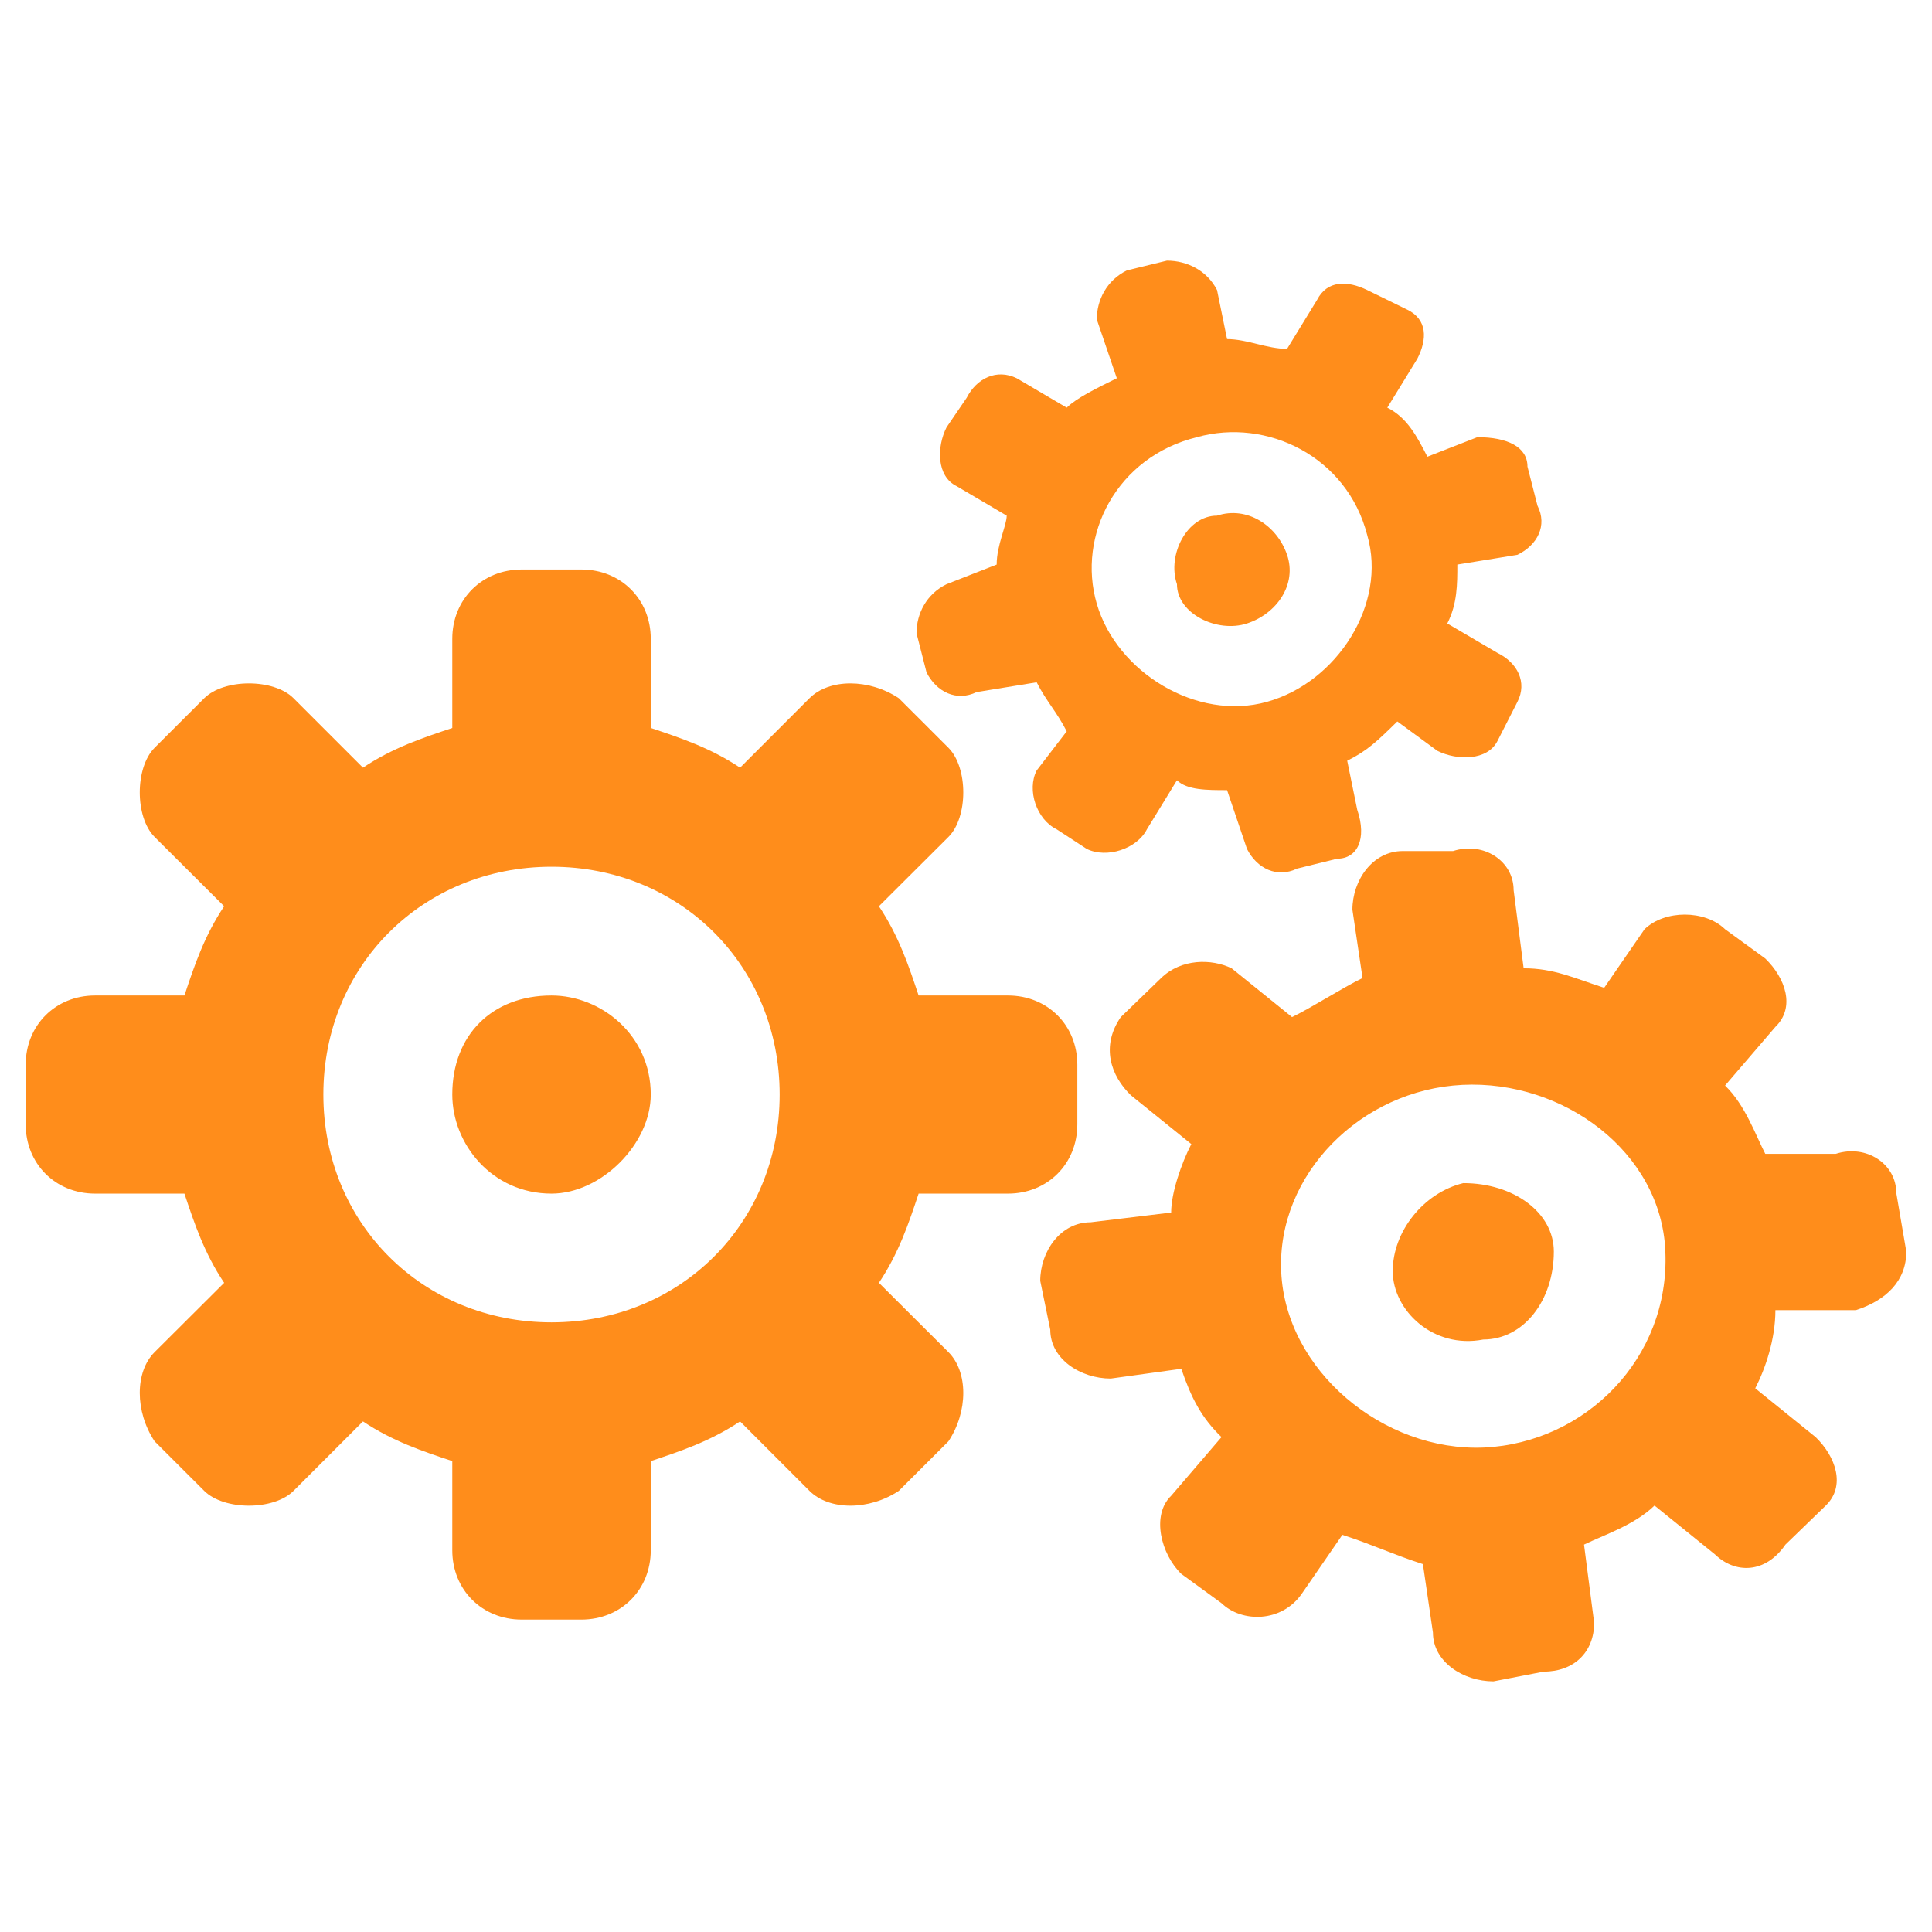 <svg xmlns="http://www.w3.org/2000/svg" xmlns:xlink="http://www.w3.org/1999/xlink" width="300" zoomAndPan="magnify" viewBox="0 0 224.88 225" height="300" preserveAspectRatio="xMidYMid meet" version="1.0"><path fill="#ff8d1b" d="M 220.781 138.938 C 220.781 135.512 217.254 133.238 213.738 134.375 C 205.523 134.375 205.523 134.375 205.523 134.375 C 204.355 132.102 203.188 128.695 200.84 126.422 C 206.703 119.586 206.703 119.586 206.703 119.586 C 209.055 117.312 207.871 113.902 205.523 111.629 C 200.84 108.219 200.84 108.219 200.84 108.219 C 198.492 105.945 193.809 105.945 191.461 108.219 C 186.762 115.039 186.762 115.039 186.762 115.039 C 183.246 113.902 180.898 112.766 177.383 112.766 C 176.215 103.66 176.215 103.66 176.215 103.66 C 176.215 100.25 172.684 97.977 169.168 99.113 C 163.305 99.113 163.305 99.113 163.305 99.113 C 159.789 99.113 157.441 102.523 157.441 105.945 C 158.621 113.902 158.621 113.902 158.621 113.902 C 156.273 115.039 152.758 117.312 150.41 118.449 C 143.375 112.766 143.375 112.766 143.375 112.766 C 141.027 111.629 137.512 111.629 135.164 113.902 C 130.465 118.449 130.465 118.449 130.465 118.449 C 128.117 121.859 129.297 125.285 131.648 127.559 C 138.68 133.238 138.68 133.238 138.68 133.238 C 137.512 135.512 136.332 138.938 136.332 141.211 C 126.949 142.348 126.949 142.348 126.949 142.348 C 123.434 142.348 121.086 145.758 121.086 149.168 C 122.254 154.863 122.254 154.863 122.254 154.863 C 122.254 158.273 125.781 160.547 129.297 160.547 C 137.512 159.41 137.512 159.41 137.512 159.41 C 138.68 162.82 139.848 165.094 142.195 167.367 C 136.332 174.199 136.332 174.199 136.332 174.199 C 133.98 176.473 135.164 181.02 137.512 183.293 C 142.195 186.703 142.195 186.703 142.195 186.703 C 144.543 188.992 149.227 188.992 151.574 185.566 C 156.273 178.746 156.273 178.746 156.273 178.746 C 159.789 179.883 162.137 181.02 165.652 182.156 C 166.82 190.129 166.82 190.129 166.82 190.129 C 166.82 193.539 170.352 195.812 173.867 195.812 C 179.73 194.676 179.73 194.676 179.73 194.676 C 183.246 194.676 185.594 192.402 185.594 188.992 C 184.414 179.883 184.414 179.883 184.414 179.883 C 186.762 178.746 190.277 177.609 192.625 175.336 C 199.66 181.02 199.66 181.02 199.66 181.02 C 202.008 183.293 205.523 183.293 207.871 179.883 C 212.57 175.336 212.57 175.336 212.57 175.336 C 214.918 173.062 213.738 169.641 211.387 167.367 C 204.355 161.684 204.355 161.684 204.355 161.684 C 205.523 159.41 206.703 156 206.703 152.578 C 216.086 152.578 216.086 152.578 216.086 152.578 C 219.602 151.441 221.949 149.168 221.949 145.758 Z M 173.867 168.504 C 162.137 169.641 150.41 160.547 149.227 149.168 C 148.059 137.785 157.441 127.559 169.168 126.422 C 180.898 125.285 192.625 133.238 193.809 144.621 C 194.977 157.137 185.594 167.367 173.867 168.504 Z M 170.352 137.785 C 165.652 138.938 162.137 143.484 162.137 148.031 C 162.137 152.578 166.82 157.137 172.684 156 C 177.383 156 180.898 151.441 180.898 145.758 C 180.898 141.211 176.215 137.785 170.352 137.785 Z M 170.352 137.785 " fill-opacity="1" fill-rule="evenodd"/><path fill="#ff8d1b" d="M 141.676 60.051 C 138.176 60.051 135.84 64.613 137.008 68.035 C 137.008 71.461 141.676 73.746 145.164 72.609 C 148.664 71.461 151 68.035 149.832 64.613 C 148.664 61.188 145.164 58.898 141.676 60.051 Z M 176.66 64.613 C 178.996 63.477 180.164 61.188 178.996 58.898 C 177.828 54.34 177.828 54.34 177.828 54.34 C 177.828 52.051 175.496 50.914 171.992 50.914 C 166.172 53.188 166.172 53.188 166.172 53.188 C 165.004 50.914 163.836 48.629 161.504 47.477 C 165.004 41.777 165.004 41.777 165.004 41.777 C 166.172 39.492 166.172 37.203 163.836 36.066 C 159.168 33.781 159.168 33.781 159.168 33.781 C 156.836 32.645 154.5 32.645 153.332 34.914 C 149.832 40.629 149.832 40.629 149.832 40.629 C 147.496 40.629 145.164 39.492 142.844 39.492 C 141.676 33.781 141.676 33.781 141.676 33.781 C 140.508 31.492 138.176 30.355 135.84 30.355 C 131.172 31.492 131.172 31.492 131.172 31.492 C 128.836 32.645 127.672 34.914 127.672 37.203 C 130.004 44.051 130.004 44.051 130.004 44.051 C 127.672 45.203 125.336 46.34 124.168 47.477 C 118.348 44.051 118.348 44.051 118.348 44.051 C 116.012 42.914 113.68 44.051 112.512 46.34 C 110.176 49.766 110.176 49.766 110.176 49.766 C 109.012 52.051 109.012 55.477 111.344 56.613 C 117.18 60.051 117.18 60.051 117.18 60.051 C 117.18 61.188 116.012 63.477 116.012 65.75 C 110.176 68.035 110.176 68.035 110.176 68.035 C 107.844 69.172 106.676 71.461 106.676 73.746 C 107.844 78.309 107.844 78.309 107.844 78.309 C 109.012 80.598 111.344 81.734 113.68 80.598 C 120.668 79.461 120.668 79.461 120.668 79.461 C 121.836 81.734 123 82.883 124.168 85.172 C 120.668 89.73 120.668 89.73 120.668 89.73 C 119.5 92.02 120.668 95.445 123 96.582 C 126.504 98.867 126.504 98.867 126.504 98.867 C 128.836 100.004 132.34 98.867 133.508 96.582 C 137.008 90.867 137.008 90.867 137.008 90.867 C 138.176 92.02 140.508 92.02 142.844 92.02 C 145.164 98.867 145.164 98.867 145.164 98.867 C 146.332 101.156 148.664 102.293 151 101.156 C 155.668 100.004 155.668 100.004 155.668 100.004 C 158 100.004 159.168 97.73 158 94.293 C 156.836 88.594 156.836 88.594 156.836 88.594 C 159.168 87.445 160.336 86.309 162.672 84.02 C 167.34 87.445 167.34 87.445 167.34 87.445 C 169.66 88.594 173.16 88.594 174.328 86.309 C 176.66 81.734 176.66 81.734 176.66 81.734 C 177.828 79.461 176.66 77.172 174.328 76.035 C 168.492 72.609 168.492 72.609 168.492 72.609 C 169.66 70.324 169.66 68.035 169.66 65.75 Z M 147.496 81.734 C 139.34 84.02 130.004 78.309 127.672 70.324 C 125.336 62.324 130.004 53.188 139.34 50.914 C 147.496 48.629 156.836 53.188 159.168 62.324 C 161.504 70.324 155.668 79.461 147.496 81.734 Z M 147.496 81.734 " fill-opacity="1" fill-rule="evenodd"/><path fill="#ff8d1b" d="M 64.168 115.934 C 57.238 115.934 52.613 120.551 52.613 127.469 C 52.613 133.238 57.238 139.008 64.168 139.008 C 69.945 139.008 75.727 133.238 75.727 127.469 C 75.727 120.551 69.945 115.934 64.168 115.934 Z M 117.324 115.934 C 106.922 115.934 106.922 115.934 106.922 115.934 C 105.77 112.48 104.617 109.012 102.297 105.543 C 110.395 97.473 110.395 97.473 110.395 97.473 C 112.699 95.172 112.699 89.402 110.395 87.086 C 104.617 81.316 104.617 81.316 104.617 81.316 C 101.145 79.012 96.52 79.012 94.211 81.316 C 86.129 89.402 86.129 89.402 86.129 89.402 C 82.656 87.086 79.184 85.934 75.727 84.781 C 75.727 74.395 75.727 74.395 75.727 74.395 C 75.727 69.793 72.254 66.324 67.641 66.324 C 60.695 66.324 60.695 66.324 60.695 66.324 C 56.086 66.324 52.613 69.793 52.613 74.395 C 52.613 84.781 52.613 84.781 52.613 84.781 C 49.156 85.934 45.684 87.086 42.211 89.402 C 34.125 81.316 34.125 81.316 34.125 81.316 C 31.82 79.012 26.043 79.012 23.723 81.316 C 17.945 87.086 17.945 87.086 17.945 87.086 C 15.641 89.402 15.641 95.172 17.945 97.473 C 26.043 105.543 26.043 105.543 26.043 105.543 C 23.723 109.012 22.57 112.48 21.418 115.934 C 11.012 115.934 11.012 115.934 11.012 115.934 C 6.402 115.934 2.93 119.398 2.93 124.004 C 2.93 130.938 2.93 130.938 2.93 130.938 C 2.93 135.543 6.402 139.008 11.012 139.008 C 21.418 139.008 21.418 139.008 21.418 139.008 C 22.57 142.461 23.723 145.93 26.043 149.398 C 17.945 157.469 17.945 157.469 17.945 157.469 C 15.641 159.77 15.641 164.391 17.945 167.855 C 23.723 173.625 23.723 173.625 23.723 173.625 C 26.043 175.926 31.82 175.926 34.125 173.625 C 42.211 165.539 42.211 165.539 42.211 165.539 C 45.684 167.855 49.156 169.008 52.613 170.16 C 52.613 180.547 52.613 180.547 52.613 180.547 C 52.613 185.148 56.086 188.617 60.695 188.617 C 67.641 188.617 67.641 188.617 67.641 188.617 C 72.254 188.617 75.727 185.148 75.727 180.547 C 75.727 170.16 75.727 170.16 75.727 170.16 C 79.184 169.008 82.656 167.855 86.129 165.539 C 94.211 173.625 94.211 173.625 94.211 173.625 C 96.52 175.926 101.145 175.926 104.617 173.625 C 110.395 167.855 110.395 167.855 110.395 167.855 C 112.699 164.391 112.699 159.77 110.395 157.469 C 102.297 149.398 102.297 149.398 102.297 149.398 C 104.617 145.93 105.77 142.461 106.922 139.008 C 117.324 139.008 117.324 139.008 117.324 139.008 C 121.938 139.008 125.406 135.543 125.406 130.938 C 125.406 124.004 125.406 124.004 125.406 124.004 C 125.406 119.398 121.938 115.934 117.324 115.934 Z M 64.168 154 C 49.156 154 37.598 142.461 37.598 127.469 C 37.598 112.48 49.156 100.941 64.168 100.941 C 79.184 100.941 90.738 112.48 90.738 127.469 C 90.738 142.461 79.184 154 64.168 154 Z M 64.168 154 " fill-opacity="1" fill-rule="evenodd"/></svg>